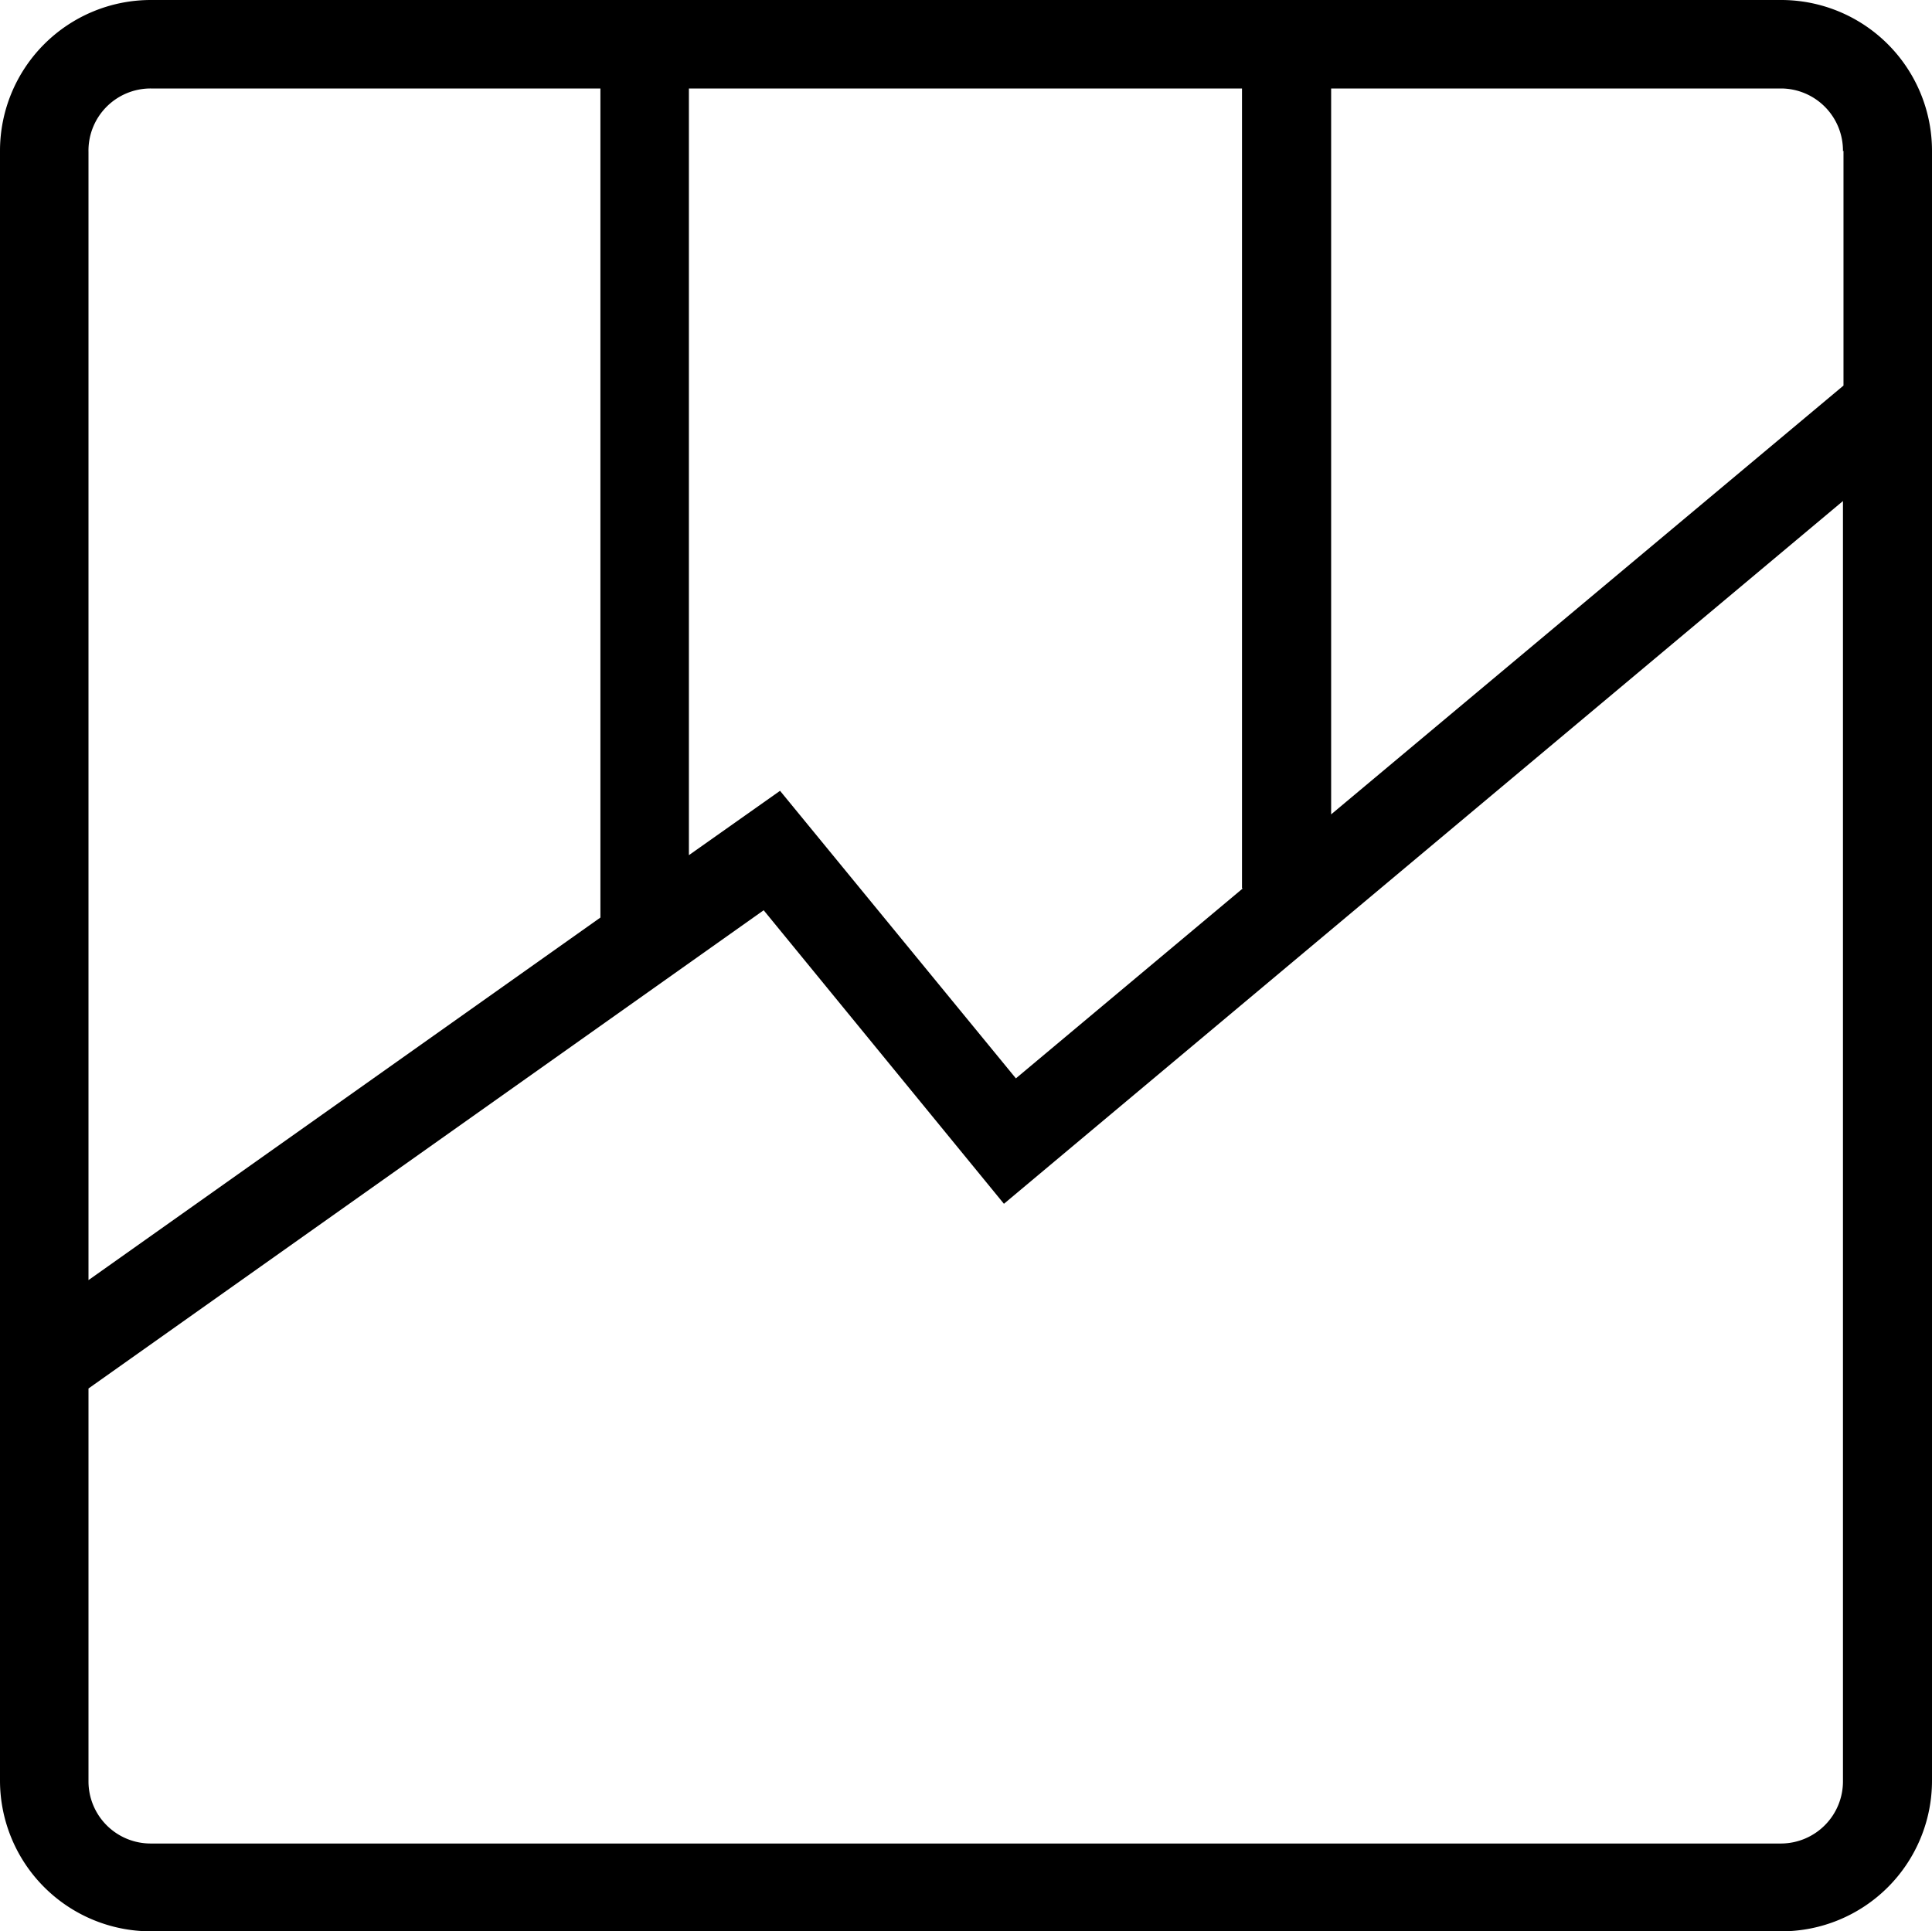 <svg xmlns="http://www.w3.org/2000/svg" width="73.298" height="73.281" viewBox="0 0 73.298 73.281">
  <path id="Results-Driven-Approach" d="M74.062,7H12.2A5.724,5.724,0,0,0,6.48,12.716V74.574A5.724,5.724,0,0,0,12.2,80.281H74.062a5.716,5.716,0,0,0,5.716-5.707V12.741A5.724,5.724,0,0,0,74.062,7Zm2.358,5.716v8.914L56.982,37.9V10.357h17.08A2.358,2.358,0,0,1,76.4,12.741ZM53.633,40.707l-8.611,7.21L36.074,37.006l-3.458,2.442V10.357H53.6v30.35ZM12.2,10.357H29.259V41.815L9.837,55.572V12.766A2.358,2.358,0,0,1,12.2,10.357ZM74.062,76.949H12.2A2.358,2.358,0,0,1,9.837,74.6V59.684L35.453,41.538l9.115,11.138L76.4,26.011V74.6A2.358,2.358,0,0,1,74.062,76.949Z" transform="translate(-6.48 -7)"/>
</svg>

